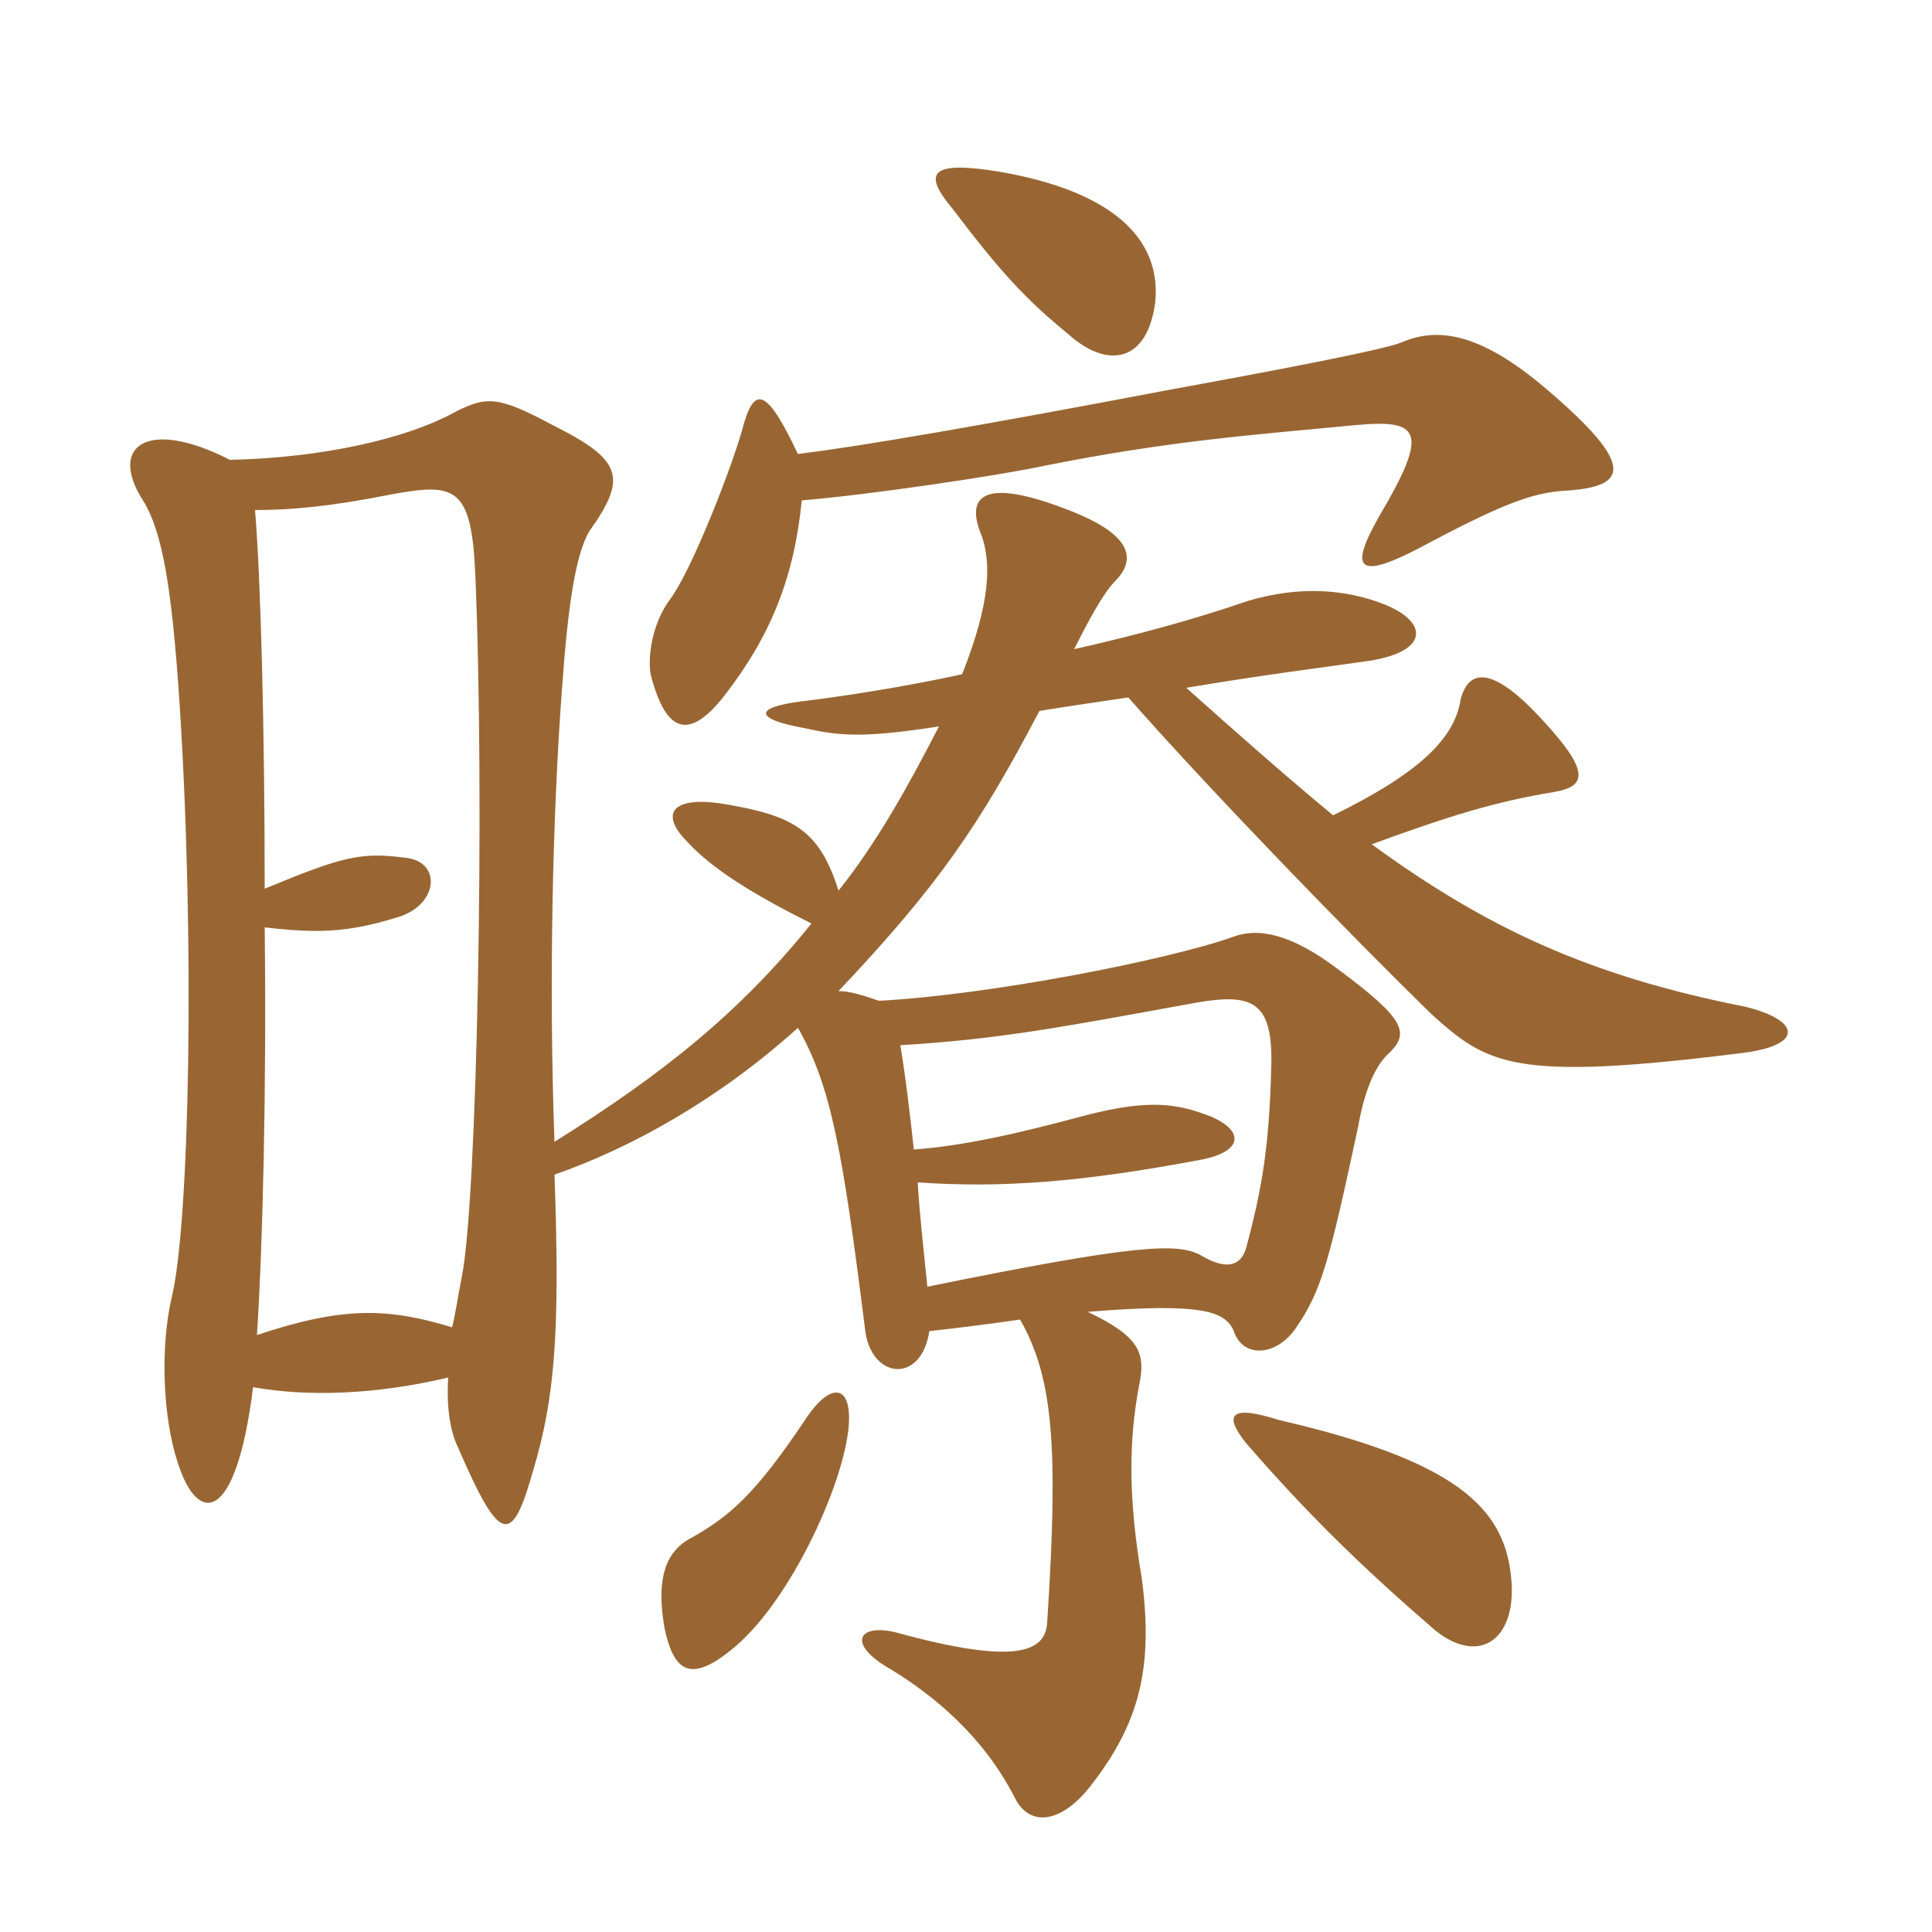 <svg xmlns="http://www.w3.org/2000/svg" xmlns:xlink="http://www.w3.org/1999/xlink" width="150" height="150"><path fill="#996633" padding="10" d="M117.30 122.25C116.70 117 112.95 113.40 99.30 110.25C95.55 109.05 94.95 109.80 96.75 112.05C101.70 117.75 105.90 121.80 111.45 126.60C115.05 129.45 117.90 127.05 117.30 122.25ZM65.85 111.15C66.30 107.40 64.50 107.10 62.40 110.40C58.65 115.95 56.70 117.75 53.40 119.55C51.45 120.75 51 123 51.60 126.45C52.35 129.90 53.70 130.80 57.30 127.65C61.35 124.05 65.25 115.80 65.85 111.15ZM69.90 81.15C77.40 80.70 82.20 79.80 92.85 77.85C97.20 77.10 98.85 77.70 98.70 82.80C98.55 89.10 97.95 92.40 96.75 96.90C96.30 98.40 95.10 98.55 93.30 97.50C91.50 96.45 88.20 96.60 72 99.90C71.70 96.90 71.40 94.35 71.25 91.80C77.70 92.25 84 91.80 93.45 90C96.30 89.40 96.75 87.90 94.05 86.70C91.35 85.65 89.25 85.35 84.45 86.55C78.90 88.05 74.85 88.95 70.95 89.25C70.65 86.55 70.35 83.85 69.90 81.15ZM17.85 35.70C11.40 32.40 8.40 34.65 11.10 38.85C12.60 41.25 13.35 45.60 13.95 54.75C15.15 73.50 14.70 94.95 13.35 100.65C12.45 104.40 12.60 109.95 13.80 113.55C15.30 118.35 18.30 118.50 19.65 107.70C23.85 108.45 29.10 108.30 34.80 106.95C34.65 109.20 34.95 111.15 35.55 112.35C38.85 120 39.75 120 41.40 114.15C43.05 108.60 43.50 103.65 43.05 91.20C49.05 89.10 55.80 85.35 61.95 79.80C64.50 84.30 65.40 89.10 67.20 103.50C67.80 107.10 71.55 107.40 72.15 103.35C74.85 103.05 77.10 102.75 79.20 102.45C81.75 106.95 82.20 112.20 81.30 126C81.15 128.25 78.90 129.30 69.60 126.75C66.60 126 65.70 127.65 69.15 129.60C72.60 131.70 76.35 134.85 78.75 139.50C79.80 141.75 82.20 141.75 84.60 138.75C88.50 133.80 89.55 129.45 88.65 122.55C87.60 116.40 87.60 111.75 88.50 107.25C88.95 104.85 88.20 103.65 84.45 101.85C93.60 101.10 95.25 101.85 95.85 103.50C96.60 105.45 99.15 105.30 100.65 103.05C102.60 100.20 103.20 97.95 105.45 87.45C105.90 84.90 106.65 82.95 107.70 81.90C109.50 80.25 109.20 79.20 103.95 75.30C100.20 72.45 97.65 72 95.70 72.75C90.60 74.55 76.80 77.25 68.25 77.70C66.90 77.25 66 76.95 65.10 76.95C72.90 68.70 76.05 64.05 80.70 55.20C83.40 54.75 85.65 54.45 87.60 54.15C94.20 61.65 105.30 73.05 111.15 78.75C115.50 82.65 117.45 84 135.30 81.75C140.10 81.15 139.80 79.20 135.45 78.15C123.30 75.75 115.35 72 106.50 65.55C112.65 63.30 116.10 62.25 120.60 61.50C123.30 61.05 123.60 59.85 118.95 55.05C115.65 51.75 114 52.05 113.40 54.30C112.95 57.30 110.25 60 103.50 63.30C100.05 60.45 96.30 57.15 92.10 53.40C98.40 52.35 102.15 51.90 106.35 51.30C111 50.55 110.85 48.30 107.55 46.95C104.55 45.75 100.95 45.45 96.90 46.65C92.55 48.15 88.05 49.35 83.40 50.40C84.45 48.30 85.65 46.05 86.55 45.15C88.20 43.50 88.05 41.55 82.95 39.60C76.05 36.90 75 38.70 76.20 41.55C76.95 43.65 76.95 46.65 74.70 52.35C69.90 53.40 64.80 54.15 62.25 54.45C58.65 54.90 58.35 55.80 62.55 56.55C65.25 57.15 67.05 57.30 72.90 56.40C70.50 61.05 68.10 65.40 65.10 69.15C63.60 64.35 61.50 63.30 56.10 62.40C52.20 61.80 51.15 63.15 53.40 65.40C55.35 67.50 58.50 69.45 63 71.70C57.45 78.60 51.45 83.40 43.05 88.65C42.60 76.35 42.90 63.15 43.65 53.25C44.10 46.95 44.70 43.05 45.75 41.25C48.75 37.05 48.30 35.70 42.90 33C38.70 30.75 37.80 30.75 35.40 31.95C31.65 34.05 25.05 35.55 17.85 35.70ZM20.55 69C20.55 56.70 20.25 45 19.80 39.60C22.65 39.60 25.80 39.30 30.30 38.40C35.25 37.50 36.60 37.65 36.90 44.55C37.65 62.10 37.05 93.30 35.85 99.15C35.55 100.65 35.40 101.85 35.10 103.05C30.15 101.55 26.70 101.40 19.95 103.65C20.40 96.75 20.70 84.45 20.55 72C24.45 72.45 26.85 72.45 30.75 71.25C34.05 70.35 34.35 66.90 31.50 66.60C28.05 66.15 26.70 66.45 20.55 69ZM89.70 23.40C90.15 18.45 86.25 14.85 77.70 13.35C72.30 12.45 71.55 13.35 73.95 16.20C77.70 21.15 79.65 23.25 82.95 25.95C85.95 28.65 89.10 28.20 89.70 23.40ZM62.25 38.85C67.65 38.40 77.70 36.90 81.15 36.15C90.90 34.20 97.50 33.75 105.30 33C110.25 32.55 111 33.45 107.10 40.05C104.70 44.25 105.45 45 110.10 42.60C116.55 39.15 118.95 38.25 121.50 38.10C126.45 37.80 127.05 36.15 120 30.15C115.05 25.95 111.75 25.35 108.90 26.55C108.15 26.85 106.20 27.45 90.60 30.30C75.60 33.15 66.75 34.65 61.95 35.25C59.40 29.85 58.50 30 57.60 33.45C56.70 36.60 53.70 44.25 52.05 46.50C50.55 48.45 50.25 51.30 50.55 52.50C51.75 57 53.55 57.45 56.25 54C59.85 49.35 61.65 44.85 62.25 38.85Z"/></svg>